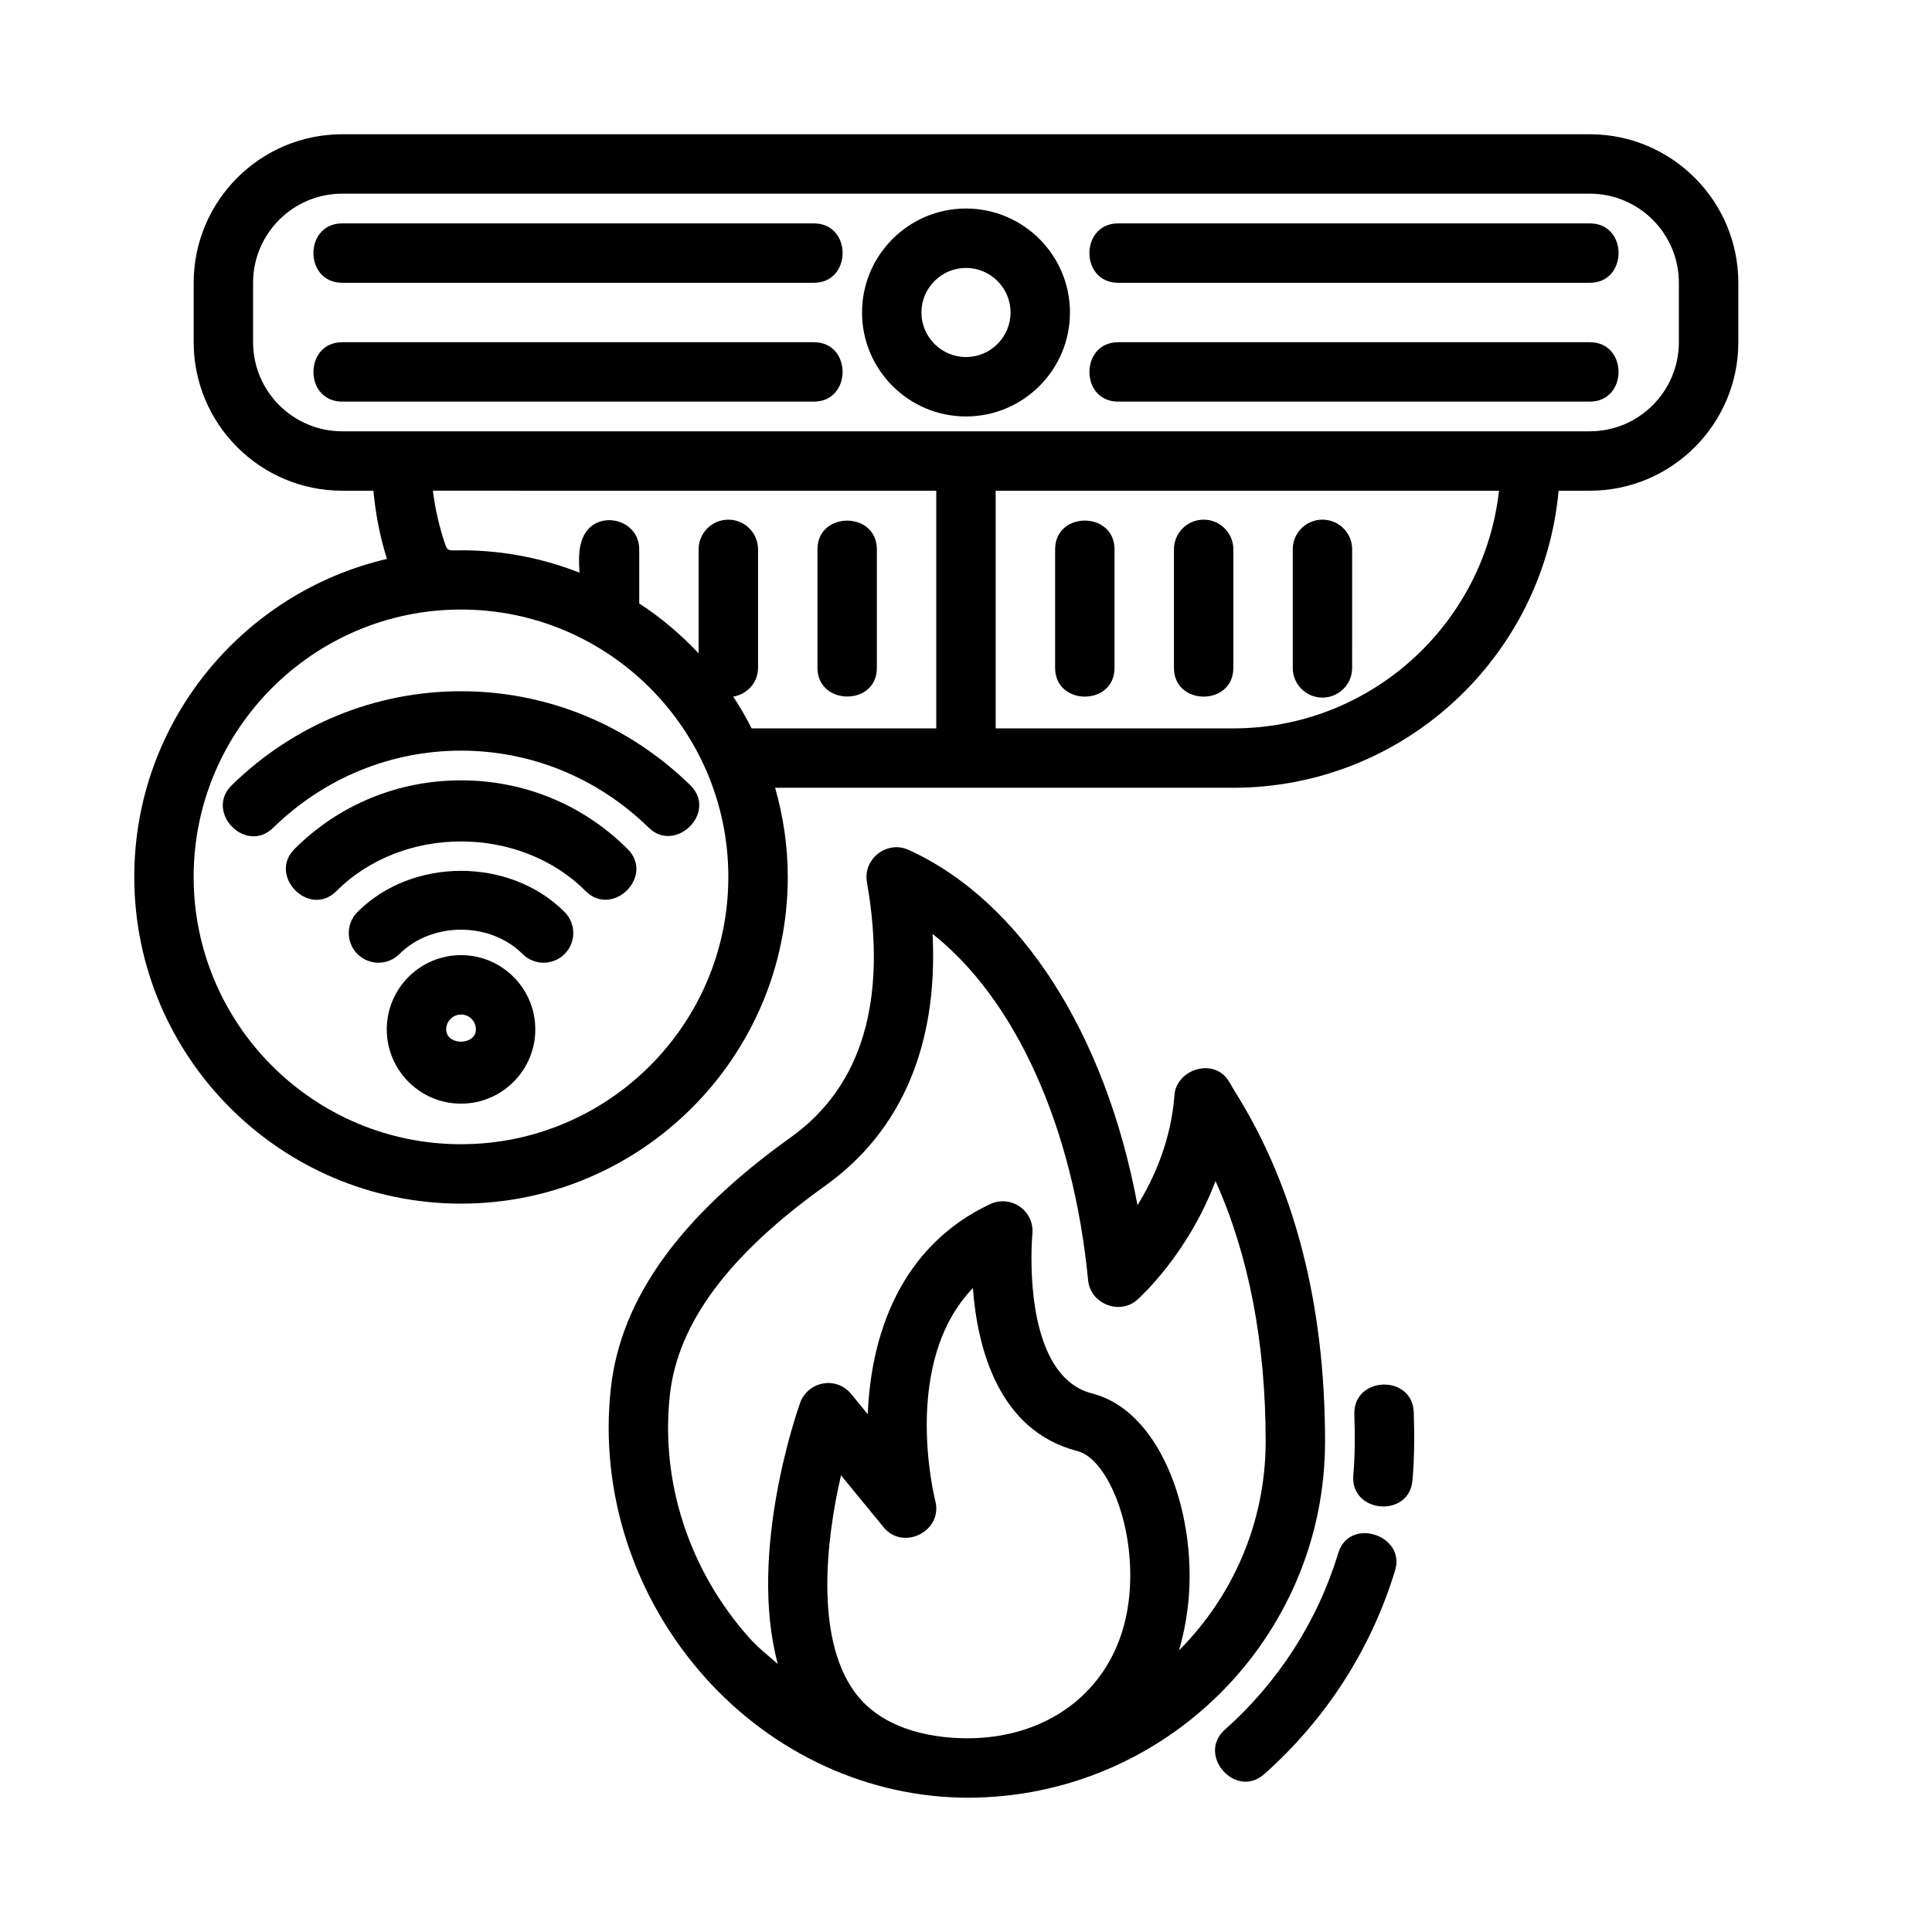 <?xml version="1.0" encoding="UTF-8"?>
<!-- Uploaded to: ICON Repo, www.iconrepo.com, Generator: ICON Repo Mixer Tools -->
<svg fill="#000000" width="800px" height="800px" version="1.1" viewBox="144 144 512 512" xmlns="http://www.w3.org/2000/svg">
 <g>
  <path d="m565.31 179.58h-330.62c-21.711 0-39.363 17.656-39.363 39.359v15.742c0 21.703 17.652 39.363 39.363 39.363h8.277c0.551 6.168 1.734 12.207 3.582 18.074-38.305 8.926-66.965 43.273-66.965 84.262 0 47.746 38.852 86.594 86.594 86.594 47.738 0 86.594-38.844 86.594-86.594 0-8.195-1.219-16.098-3.359-23.617h121.44c45.082 0 82.195-34.652 86.195-78.719h8.27c21.707 0 39.359-17.66 39.359-39.359v-15.742c0-21.707-17.652-39.363-39.359-39.363zm-299.14 267.65c-39.07 0-70.852-31.781-70.852-70.848 0-39.07 31.781-70.848 70.852-70.848 39.066 0 70.848 31.781 70.848 70.848 0 39.066-31.781 70.848-70.848 70.848zm72.148-118.62c3.703-0.641 6.57-3.723 6.57-7.613v-31.41c0-4.352-3.519-7.871-7.871-7.871-4.352 0-7.871 3.519-7.871 7.871v27.555c-4.707-5.004-9.973-9.461-15.742-13.234v-14.32c0-8.348-11.742-10.812-14.973-3.035-1.199 2.875-1.035 6.106-0.852 9.211-10.566-4.168-21.98-6.191-33.336-5.902-0.539 0.012-1.129 0.016-1.551-0.316-0.344-0.27-0.504-0.703-0.648-1.117-1.605-4.664-2.723-9.496-3.324-14.395 44.469 0.027 88.934 0.02 133.4 0.02v62.977h-48.922c-1.484-2.898-3.09-5.723-4.879-8.418zm132.52 8.418h-62.977v-62.977h133.39c-3.938 35.379-34.012 62.977-70.418 62.977zm118.08-102.34c0 13.02-10.594 23.613-23.613 23.613h-330.62c-13.023 0-23.617-10.594-23.617-23.613v-15.742c0-13.027 10.594-23.621 23.617-23.621h330.62c13.02 0 23.613 10.594 23.613 23.617z"/>
  <path d="m359.67 234.69h-124.98c-10.164 0-10.172 15.742 0.004 15.742h124.98c10.164 0 10.172-15.742-0.004-15.742z"/>
  <path d="m565.31 234.69h-124.98c-10.129 0-10.199 15.742 0 15.742h124.98c10.141 0 10.184-15.742 0-15.742z"/>
  <path d="m565.31 203.2h-124.98c-10.152 0-10.184 15.742 0 15.742h124.98c10.148 0 10.195-15.742 0.004-15.742z"/>
  <path d="m359.67 203.2h-124.98c-10.176 0-10.172 15.742 0 15.742h124.98c10.156 0 10.184-15.742 0-15.742z"/>
  <path d="m400 199.26c-15.191 0-27.551 12.363-27.551 27.551-0.004 15.191 12.359 27.555 27.551 27.555 15.188 0 27.551-12.363 27.551-27.555 0-15.188-12.363-27.551-27.551-27.551zm0 39.359c-6.504 0-11.809-5.297-11.809-11.809s5.305-11.805 11.809-11.805 11.805 5.293 11.805 11.805-5.301 11.809-11.805 11.809z"/>
  <path d="m368.51 281.97c-3.938-0.004-7.875 2.527-7.875 7.613v31.41c0 10.031 15.742 10.223 15.742 0v-31.41c0.004-5.066-3.934-7.606-7.867-7.613z"/>
  <path d="m494.46 328.87c4.352 0 7.871-3.519 7.871-7.871l0.004-31.414c0-4.352-3.519-7.871-7.871-7.871-4.352 0-7.871 3.519-7.871 7.871v31.41c-0.004 4.352 3.519 7.875 7.867 7.875z"/>
  <path d="m462.98 328.61c3.938 0.004 7.871-2.527 7.871-7.613v-31.41c0-4.352-3.519-7.871-7.871-7.871-4.352 0-7.871 3.519-7.871 7.871v31.41c-0.004 5.066 3.934 7.609 7.871 7.613z"/>
  <path d="m431.49 328.61c3.938 0.004 7.871-2.527 7.871-7.613v-31.41c0-10.152-15.742-10.184-15.742 0v31.41c-0.004 5.066 3.934 7.609 7.871 7.613z"/>
  <path d="m510.55 510.93c-3.938 0.129-7.797 2.805-7.633 7.883 0.172 5.367 0.199 10.758-0.277 16.113-0.895 10.098 14.809 11.496 15.684 1.367 0.516-5.977 0.531-11.98 0.34-17.973-0.164-5.102-4.18-7.516-8.113-7.391z"/>
  <path d="m508.34 550.73c-3.75-1.184-8.215 0-9.68 4.828-5.457 17.996-15.852 34.188-30.059 46.824-7.535 6.703 2.898 18.539 10.453 11.762 16.391-14.559 28.383-33.238 34.672-54.02 1.41-4.648-1.629-8.207-5.387-9.395z"/>
  <path d="m400.54 620.41c52.184-0.055 94.613-42.387 94.613-94.414 0-36.387-8.055-67.621-23.953-92.828-0.938-1.488-1.637-3.168-2.988-4.348-4.566-3.981-12.52-0.664-12.969 5.387-0.891 11.93-5.305 21.902-9.793 29.184-8.441-45.363-30.855-80.633-60.715-94.18-5.672-2.574-12.07 2.418-10.996 8.523 5.488 31.402-1.293 54.168-20.156 67.656-29.457 21.062-45.062 42.797-47.695 66.441-3.059 27.59 6.043 55.574 25 76.754 18.109 20.23 43.445 31.828 69.652 31.824zm-0.18-15.746c-11.094-0.012-23.418-3.074-30.117-12.605-10.148-14.438-7.379-39.762-3.367-57.086 0 0 11.254 13.723 11.285 13.762 5.203 6.348 15.73 1.027 13.715-6.918-0.43-1.715-8.934-36.855 9.949-56.465 1.168 15.629 6.641 37.801 27.707 43.195 8.102 2.074 15.961 20.902 13.562 39.914-2.844 22.516-20.398 36.203-42.734 36.203zm-78.824-91.09c2.106-18.941 15.59-37.055 41.207-55.375 20.219-14.477 29.891-37.34 28.398-66.703 21.895 17.328 37.254 50.898 41.219 91.781 0.609 6.266 8.359 9.359 13.07 5.129 0.707-0.629 13.406-12.102 20.695-31.426 8.824 19.695 13.285 42.828 13.285 69.02 0 21.574-8.785 41.133-22.953 55.359 1.008-3.449 1.773-7.09 2.258-10.934 2.984-23.707-6.457-52.32-25.277-57.133-19.203-4.922-15.883-41.875-15.852-42.242 0.293-2.828-0.953-5.598-3.273-7.242-2.277-1.629-5.32-1.922-7.902-0.715-24 11.293-31.641 34.926-32.441 55.688l-4.414-5.375c-1.801-2.199-4.629-3.281-7.426-2.766-2.781 0.477-5.106 2.422-6.074 5.082-0.668 1.887-13.938 39.52-5.934 69.254-2.539-2.231-5.188-4.289-7.504-6.875-15.977-17.863-23.664-41.379-21.082-64.527z"/>
  <path d="m205.41 352.1c-7.227 7.074 3.695 18.402 11.008 11.254 13.473-13.168 31.137-20.426 49.758-20.426 18.617 0 36.285 7.258 49.754 20.426 7.086 6.926 18.32-4.106 11.012-11.254-16.426-16.066-38.012-24.914-60.766-24.914-22.754 0-44.34 8.848-60.766 24.914z"/>
  <path d="m266.18 350.8c-16.727 0-32.41 6.465-44.141 18.203-7.086 7.094 3.91 18.352 11.129 11.133 17.527-17.527 48.492-17.527 66.02 0 7.141 7.141 18.359-3.906 11.133-11.129-11.73-11.742-27.414-18.207-44.141-18.207z"/>
  <path d="m238.73 385.69c-3.074 3.082-3.074 8.062 0 11.141 3.074 3.059 8.055 3.066 11.133-0.008 8.578-8.594 24.047-8.594 32.625 0 1.539 1.539 3.551 2.305 5.566 2.305 2.016 0 4.027-0.77 5.566-2.297 3.074-3.074 3.074-8.055 0-11.141-14.516-14.543-40.379-14.543-54.891 0z"/>
  <path d="m266.18 397.12c-10.855 0-19.68 8.824-19.68 19.68s8.824 19.68 19.68 19.68 19.68-8.824 19.68-19.68-8.828-19.68-19.68-19.68zm-3.938 19.68c0-2.168 1.77-3.938 3.938-3.938s3.938 1.77 3.938 3.938c-0.004 4.336-7.875 4.336-7.875 0z"/>
 </g>
</svg>
